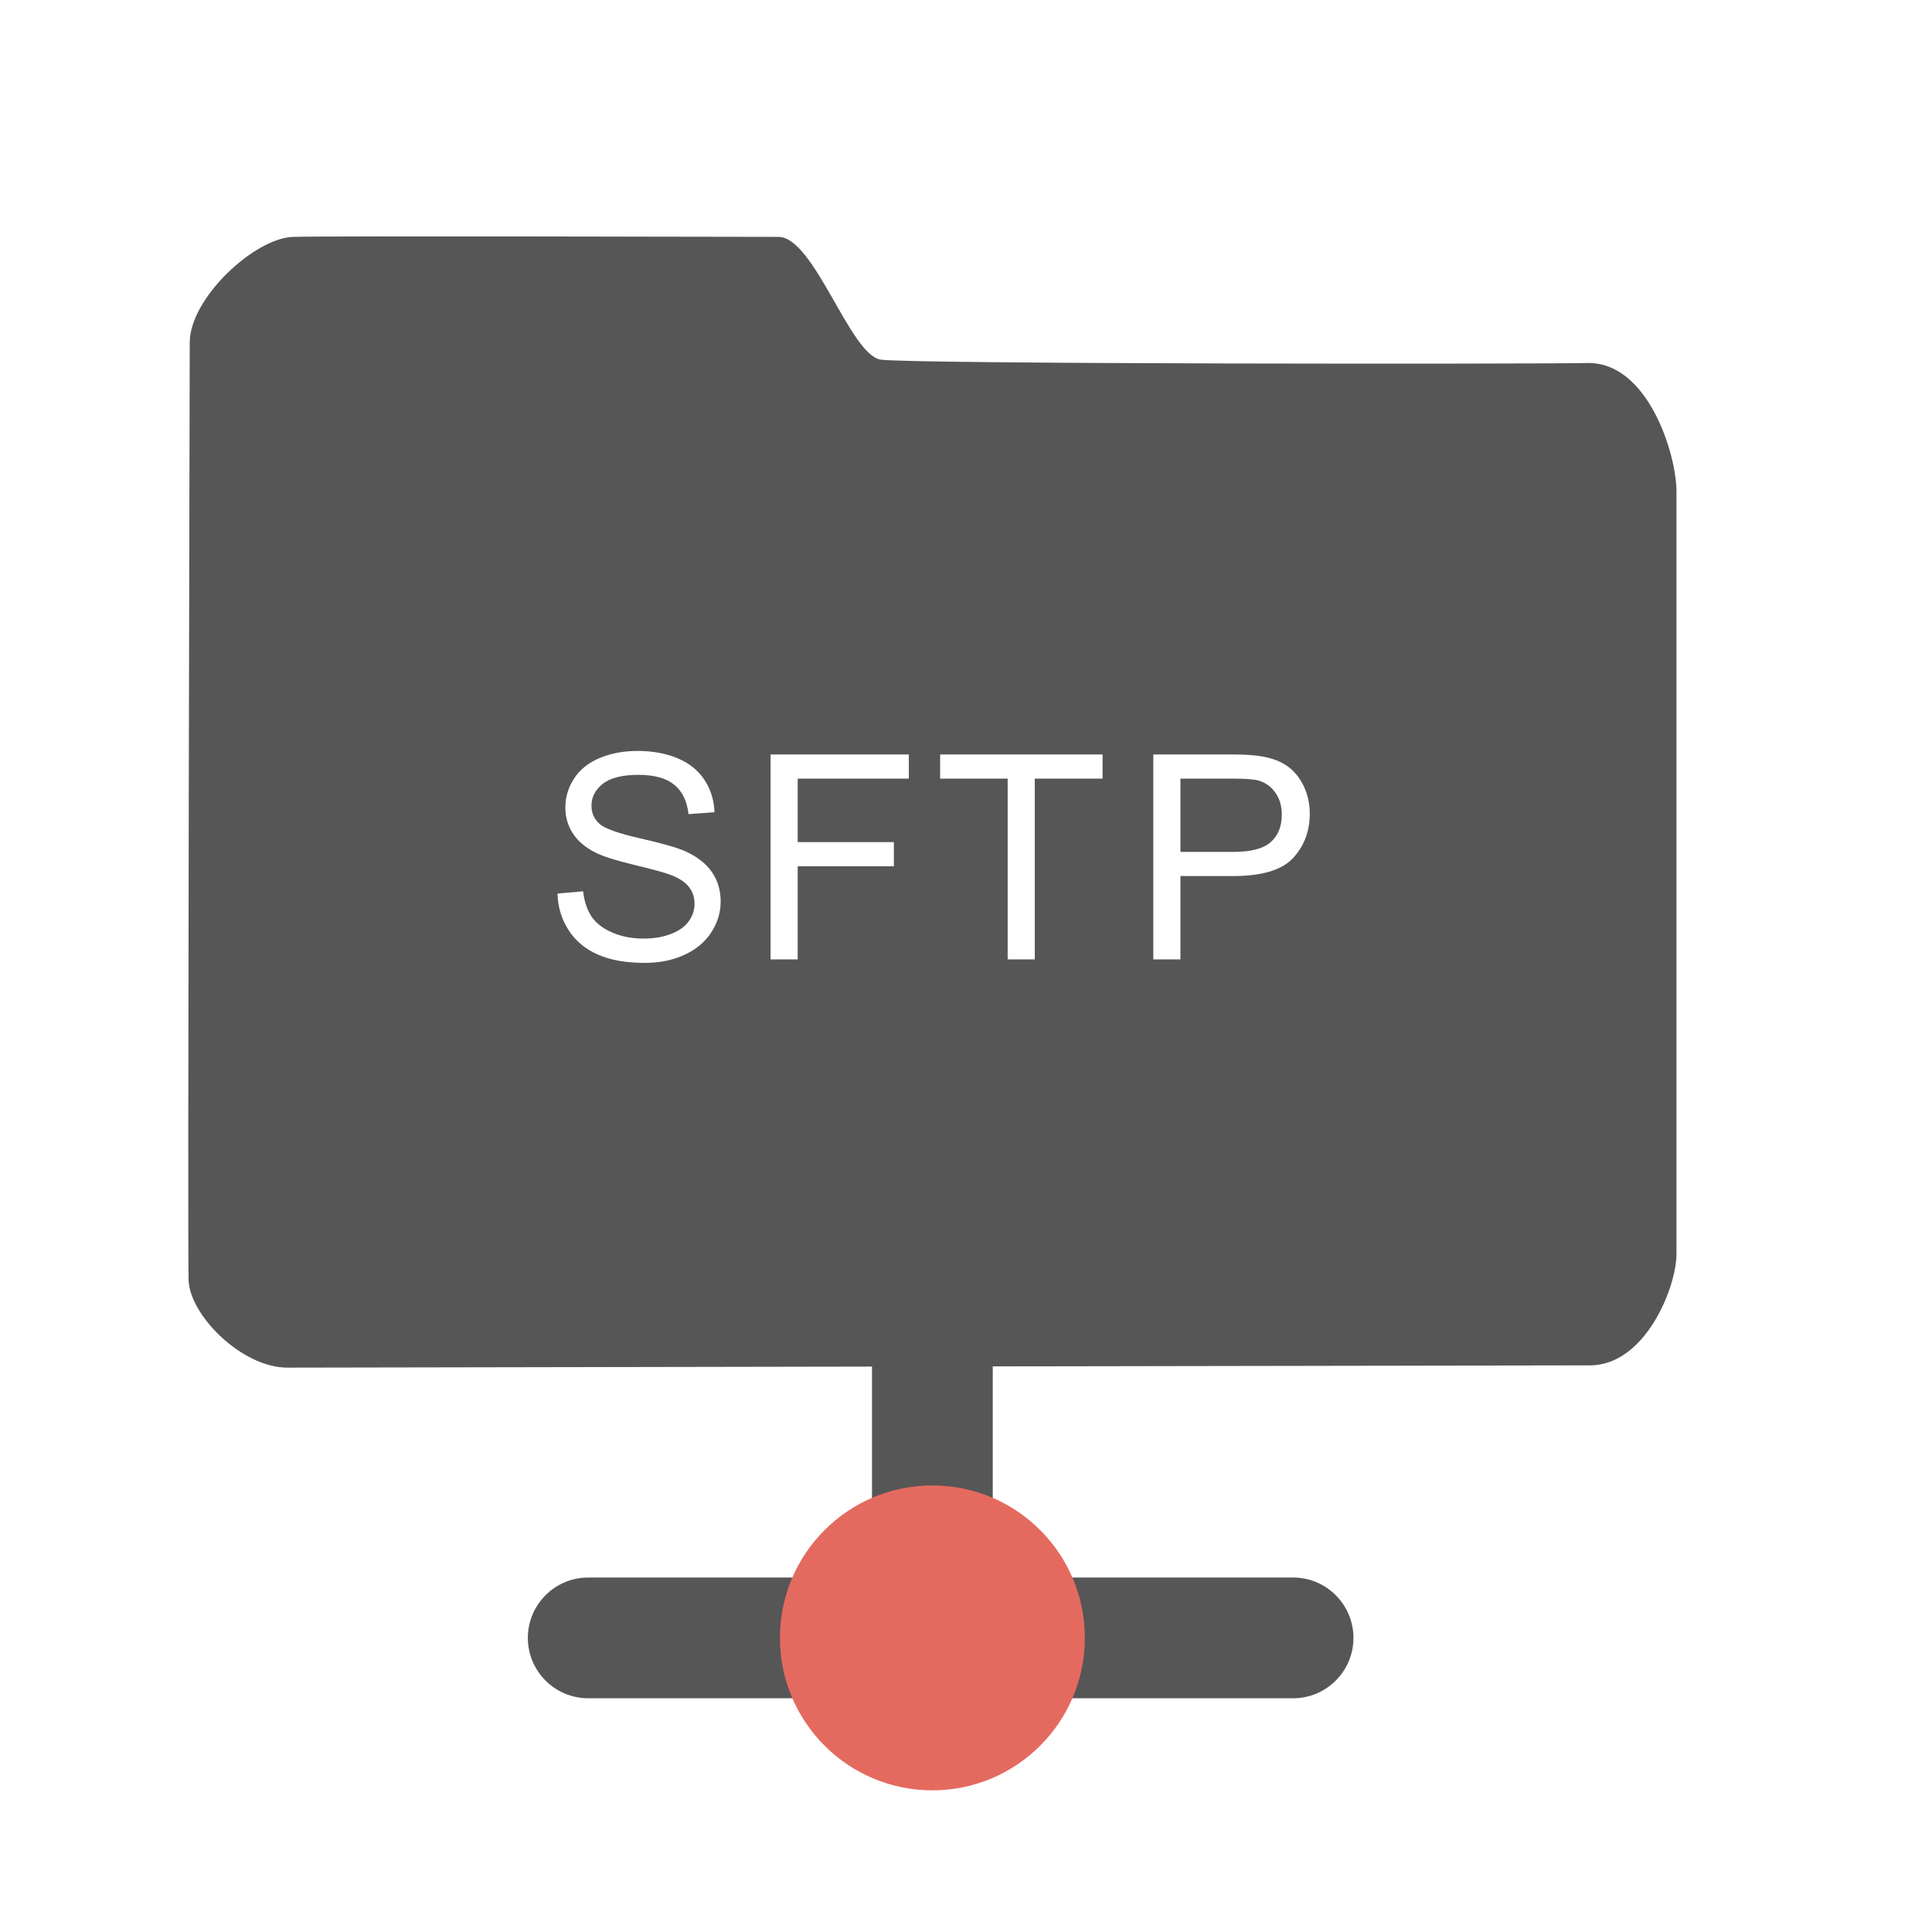 <?xml version="1.0" encoding="UTF-8" standalone="no"?> <svg xmlns="http://www.w3.org/2000/svg" xmlns:xlink="http://www.w3.org/1999/xlink" xmlns:serif="http://www.serif.com/" width="100%" height="100%" viewBox="0 0 400 400" version="1.1" xml:space="preserve" style="fill-rule:evenodd;clip-rule:evenodd;stroke-linejoin:round;stroke-miterlimit:2;"> <rect x="0" y="0" width="400" height="400" style="fill:white;"></rect> <path d="M180.539,282.937C120.371,283.044 63.908,283.147 59.517,283.155C50.104,283.171 39.282,272.332 39.047,265.038C38.811,257.744 39.282,80.101 39.282,70.925C39.282,61.748 52.693,49.278 60.693,49.043C68.693,48.808 153.722,49.043 161.161,49.043C168.601,49.043 175.985,73.513 182.337,74.454C188.69,75.395 316.217,75.395 328.687,75.16C341.157,74.925 347.098,93.983 347.098,101.748L347.098,259.626C347.098,266.449 340.687,282.684 329.157,282.684C323.749,282.684 266.147,282.784 205.539,282.892L205.539,326.608L267.717,326.608C274.615,326.608 280.217,332.209 280.217,339.108C280.217,346.007 274.615,351.608 267.717,351.608L121.785,351.608C114.886,351.608 109.285,346.007 109.285,339.108C109.285,332.209 114.886,326.608 121.785,326.608L180.539,326.608L180.539,282.937Z" style="fill:rgb(86,86,86);"></path> <g transform="matrix(1,0,0,1,0,-1.575)"> <circle cx="193.039" cy="340.682" r="31.564" style="fill:rgb(228,106,95);"></circle> </g> <g transform="matrix(4.94,0,0,4.94,-409.467,-397.386)"> <path d="M106.254,117.892L107.326,117.798C107.377,118.228 107.495,118.58 107.68,118.856C107.866,119.131 108.154,119.354 108.545,119.524C108.935,119.694 109.375,119.779 109.863,119.779C110.297,119.779 110.679,119.714 111.011,119.585C111.343,119.456 111.591,119.28 111.753,119.055C111.915,118.83 111.996,118.585 111.996,118.32C111.996,118.05 111.918,117.815 111.761,117.614C111.605,117.412 111.347,117.243 110.988,117.107C110.758,117.017 110.248,116.877 109.459,116.688C108.67,116.498 108.117,116.32 107.801,116.152C107.39,115.937 107.085,115.67 106.884,115.352C106.682,115.033 106.582,114.677 106.582,114.282C106.582,113.849 106.705,113.444 106.951,113.067C107.197,112.69 107.556,112.404 108.029,112.208C108.502,112.013 109.027,111.915 109.605,111.915C110.242,111.915 110.803,112.018 111.29,112.223C111.776,112.428 112.15,112.73 112.412,113.128C112.674,113.527 112.814,113.978 112.834,114.482L111.744,114.564C111.685,114.021 111.487,113.611 111.149,113.333C110.811,113.056 110.312,112.917 109.652,112.917C108.965,112.917 108.464,113.043 108.149,113.295C107.835,113.547 107.677,113.851 107.677,114.206C107.677,114.515 107.789,114.769 108.011,114.968C108.23,115.167 108.801,115.371 109.725,115.58C110.649,115.789 111.283,115.972 111.627,116.128C112.127,116.359 112.496,116.651 112.734,117.004C112.972,117.358 113.092,117.765 113.092,118.226C113.092,118.683 112.961,119.114 112.699,119.518C112.437,119.922 112.061,120.237 111.571,120.461C111.081,120.686 110.529,120.798 109.916,120.798C109.138,120.798 108.487,120.685 107.962,120.458C107.436,120.232 107.024,119.891 106.725,119.436C106.426,118.981 106.269,118.466 106.254,117.892ZM115.183,120.652L115.183,112.062L120.978,112.062L120.978,113.075L116.32,113.075L116.32,115.736L120.351,115.736L120.351,116.749L116.32,116.749L116.32,120.652L115.183,120.652ZM125.12,120.652L125.12,113.075L122.29,113.075L122.29,112.062L129.098,112.062L129.098,113.075L126.257,113.075L126.257,120.652L125.12,120.652ZM131.224,120.652L131.224,112.062L134.465,112.062C135.035,112.062 135.471,112.089 135.771,112.144C136.193,112.214 136.547,112.348 136.832,112.545C137.117,112.742 137.346,113.019 137.52,113.374C137.694,113.73 137.781,114.12 137.781,114.546C137.781,115.277 137.549,115.895 137.084,116.401C136.619,116.906 135.779,117.159 134.564,117.159L132.361,117.159L132.361,120.652L131.224,120.652ZM132.361,116.146L134.582,116.146C135.316,116.146 135.838,116.009 136.146,115.736C136.455,115.462 136.609,115.077 136.609,114.581C136.609,114.222 136.518,113.914 136.337,113.658C136.155,113.403 135.916,113.234 135.619,113.152C135.428,113.101 135.074,113.075 134.558,113.075L132.361,113.075L132.361,116.146Z" style="fill:white;"></path> </g> </svg> 